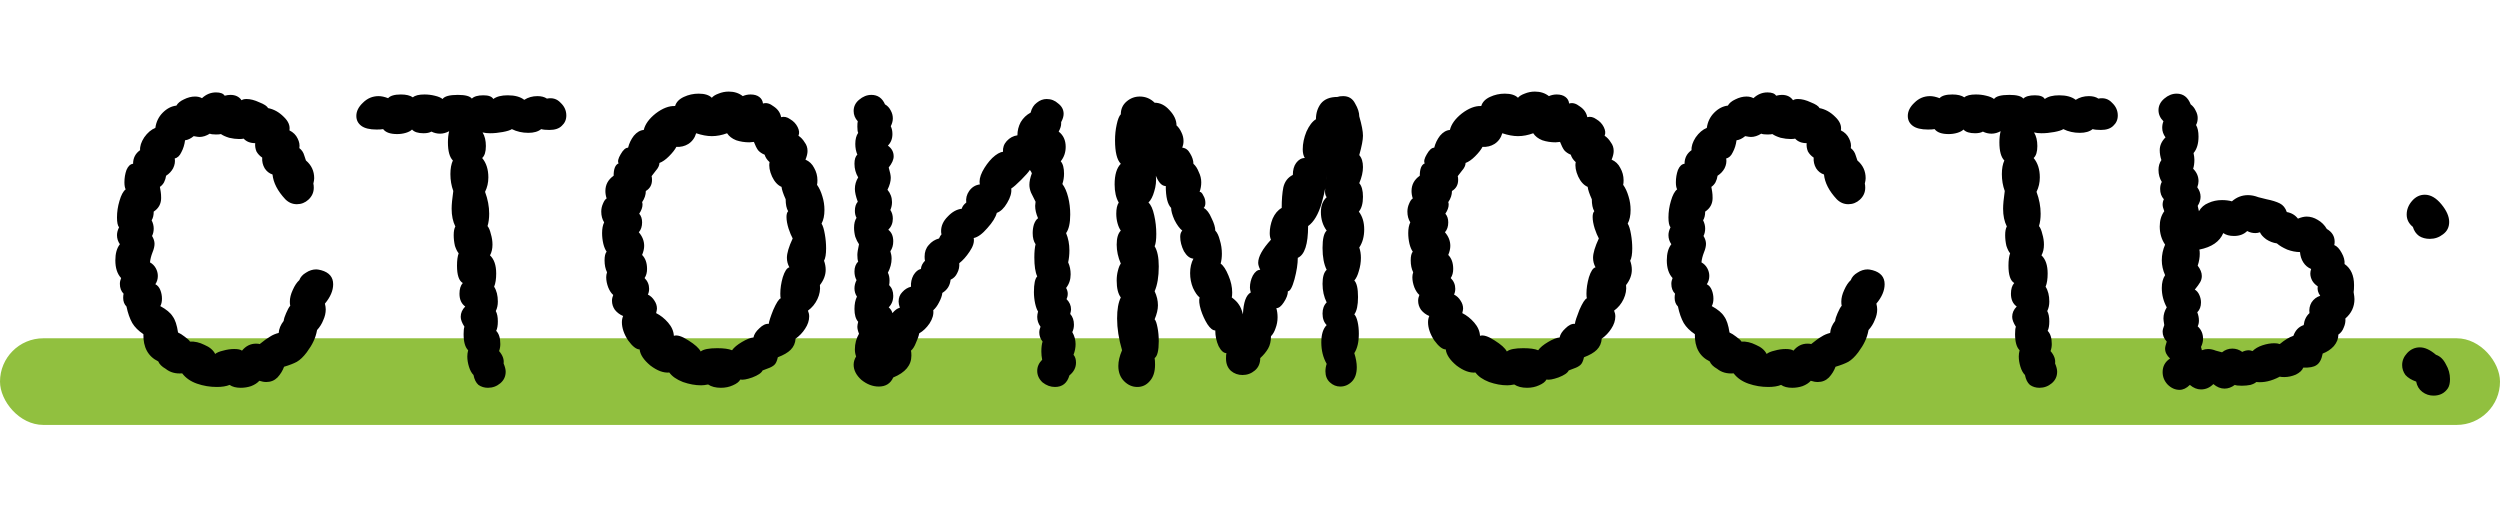 <?xml version="1.0" encoding="UTF-8"?> <svg xmlns="http://www.w3.org/2000/svg" width="606" height="125" viewBox="0 0 606 125" fill="none"> <rect y="82" width="606" height="21" rx="10.5" fill="#91C03F"></rect> <path d="M72.559 67.9C72.825 67.167 73.359 66.567 74.159 66.1C74.959 65.567 75.792 65.3 76.659 65.3C76.925 65.3 77.325 65.367 77.859 65.5C79.792 66.033 80.759 67.167 80.759 68.9C80.759 70.433 80.092 72 78.759 73.6C78.892 74.133 78.959 74.6 78.959 75C78.959 75.867 78.759 76.733 78.359 77.6C78.025 78.467 77.525 79.267 76.859 80C76.659 81.067 76.359 82 75.959 82.8C75.625 83.533 75.092 84.4 74.359 85.4C73.559 86.467 72.759 87.233 71.959 87.7C71.225 88.1 70.192 88.5 68.859 88.9C68.525 89.833 67.992 90.7 67.259 91.5C66.525 92.233 65.625 92.6 64.559 92.6C64.025 92.6 63.459 92.5 62.859 92.3C62.392 92.833 61.725 93.267 60.859 93.6C60.059 93.867 59.225 94 58.359 94C57.225 94 56.325 93.767 55.659 93.3C54.859 93.633 53.825 93.8 52.559 93.8C50.892 93.8 49.292 93.533 47.759 93C46.225 92.467 45.025 91.633 44.159 90.5C42.559 90.633 41.225 90.267 40.159 89.4C39.225 88.867 38.625 88.267 38.359 87.6C35.892 86.4 34.692 84.2 34.759 81C33.559 80.2 32.659 79.3 32.059 78.3C31.459 77.233 30.992 75.9 30.659 74.3C30.125 73.767 29.859 73.067 29.859 72.2C29.859 71.8 29.892 71.467 29.959 71.2C29.359 70.6 29.059 69.8 29.059 68.8C29.059 68.333 29.159 67.867 29.359 67.4C28.425 66.4 27.959 64.967 27.959 63.1C27.959 61.433 28.325 60.133 29.059 59.2C28.592 58.533 28.359 57.8 28.359 57C28.359 56.4 28.525 55.767 28.859 55.1C28.525 54.7 28.359 53.9 28.359 52.7C28.359 51.367 28.559 50.033 28.959 48.7C29.359 47.3 29.859 46.367 30.459 45.9C30.259 45.5 30.159 44.933 30.159 44.2C30.159 43.133 30.325 42.133 30.659 41.2C31.059 40.267 31.592 39.767 32.259 39.7C32.259 38.3 32.825 37.2 33.959 36.4C33.892 35.467 34.225 34.433 34.959 33.3C35.759 32.167 36.659 31.4 37.659 31C37.859 29.533 38.459 28.3 39.459 27.3C40.459 26.3 41.559 25.733 42.759 25.6C43.092 25 43.692 24.5 44.559 24.1C45.492 23.633 46.392 23.4 47.259 23.4C47.925 23.4 48.492 23.533 48.959 23.8C49.959 22.867 51.092 22.4 52.359 22.4C53.425 22.4 54.125 22.667 54.459 23.2C54.992 23.067 55.459 23 55.859 23C57.059 23 57.959 23.433 58.559 24.3C58.825 24.1 59.225 24 59.759 24C60.692 24 61.725 24.267 62.859 24.8C64.059 25.267 64.759 25.733 64.959 26.2C66.359 26.467 67.625 27.167 68.759 28.3C69.892 29.367 70.359 30.467 70.159 31.6C71.092 32.067 71.759 32.733 72.159 33.6C72.559 34.4 72.692 35.167 72.559 35.9C73.159 36.367 73.559 36.967 73.759 37.7C73.959 38.367 74.092 38.767 74.159 38.9C75.492 40.033 76.159 41.467 76.159 43.2C76.159 43.533 76.092 43.967 75.959 44.5C76.025 44.767 76.059 45.1 76.059 45.5C76.059 46.633 75.625 47.6 74.759 48.4C73.959 49.133 73.025 49.5 71.959 49.5C70.892 49.5 69.959 49.1 69.159 48.3C67.292 46.3 66.259 44.3 66.059 42.3C65.259 42.033 64.625 41.533 64.159 40.8C63.692 40 63.492 39.133 63.559 38.2C62.959 37.8 62.492 37.3 62.159 36.7C61.892 36.033 61.792 35.367 61.859 34.7C60.659 34.7 59.725 34.333 59.059 33.6C58.859 33.667 58.492 33.7 57.959 33.7C57.225 33.7 56.425 33.6 55.559 33.4C54.692 33.133 54.025 32.833 53.559 32.5C53.292 32.567 52.892 32.6 52.359 32.6C51.625 32.6 51.125 32.533 50.859 32.4C49.992 32.933 49.159 33.2 48.359 33.2C48.092 33.2 47.625 33.133 46.959 33C46.225 33.6 45.525 33.933 44.859 34C44.725 35.067 44.425 36.033 43.959 36.9C43.559 37.767 43.025 38.267 42.359 38.4C42.492 39.2 42.359 40 41.959 40.8C41.559 41.533 40.992 42.133 40.259 42.6C40.192 43.133 40.025 43.667 39.759 44.2C39.492 44.667 39.159 45.033 38.759 45.3C38.825 45.633 38.892 46.033 38.959 46.5C39.025 46.9 39.059 47.4 39.059 48C39.059 49.4 38.459 50.5 37.259 51.3C37.259 52.167 37.092 52.867 36.759 53.4C37.092 54.067 37.259 54.733 37.259 55.4C37.259 56.067 37.125 56.667 36.859 57.2C37.259 57.867 37.459 58.5 37.459 59.1C37.459 59.7 37.292 60.4 36.959 61.2C36.625 62.067 36.425 62.867 36.359 63.6C36.959 63.933 37.425 64.4 37.759 65C38.092 65.6 38.259 66.233 38.259 66.9C38.259 67.633 38.059 68.3 37.659 68.9C38.192 69.167 38.592 69.633 38.859 70.3C39.125 70.967 39.259 71.667 39.259 72.4C39.259 73.133 39.125 73.733 38.859 74.2C40.325 75 41.325 75.833 41.859 76.7C42.459 77.5 42.892 78.8 43.159 80.6C43.625 80.8 44.159 81.133 44.759 81.6C45.425 82.067 45.859 82.467 46.059 82.8C47.192 82.733 48.359 83 49.559 83.6C50.825 84.133 51.692 84.867 52.159 85.8C52.559 85.467 53.192 85.2 54.059 85C54.992 84.733 55.892 84.6 56.759 84.6C57.692 84.6 58.325 84.733 58.659 85C59.592 83.867 60.725 83.3 62.059 83.3C62.459 83.3 62.759 83.333 62.959 83.4C64.025 82.533 64.859 81.933 65.459 81.6C66.059 81.2 66.759 80.9 67.559 80.7C67.625 79.7 68.025 78.733 68.759 77.8C68.825 77.267 69.025 76.633 69.359 75.9C69.692 75.1 70.025 74.5 70.359 74.1C70.292 73.9 70.259 73.567 70.259 73.1C70.259 72.233 70.492 71.3 70.959 70.3C71.425 69.233 71.959 68.433 72.559 67.9ZM127.077 24.2C128.011 23.6 129.077 23.3 130.277 23.3C131.211 23.3 131.977 23.5 132.577 23.9C133.911 23.633 135.011 23.967 135.877 24.9C136.811 25.767 137.277 26.8 137.277 28C137.277 29 136.911 29.833 136.177 30.5C135.511 31.167 134.511 31.5 133.177 31.5C132.311 31.5 131.644 31.433 131.177 31.3C130.444 31.9 129.411 32.2 128.077 32.2C126.611 32.2 125.277 31.9 124.077 31.3C123.677 31.567 122.944 31.8 121.877 32C120.811 32.2 119.777 32.3 118.777 32.3C118.111 32.3 117.511 32.233 116.977 32.1C117.511 32.967 117.777 34.067 117.777 35.4C117.777 36.8 117.477 37.767 116.877 38.3C117.877 39.5 118.377 41.067 118.377 43C118.377 44.267 118.111 45.433 117.577 46.5C118.244 48.3 118.577 50.067 118.577 51.8C118.577 52.933 118.444 53.933 118.177 54.8C118.511 55.2 118.777 55.833 118.977 56.7C119.244 57.567 119.377 58.433 119.377 59.3C119.377 60.3 119.177 61.167 118.777 61.9C119.777 62.833 120.277 64.3 120.277 66.3C120.277 67.633 120.111 68.7 119.777 69.5C120.377 70.433 120.677 71.633 120.677 73.1C120.677 73.967 120.511 74.733 120.177 75.4C120.511 76 120.677 76.833 120.677 77.9C120.677 78.9 120.544 79.667 120.277 80.2C120.944 80.867 121.277 81.933 121.277 83.4C121.277 84 121.177 84.567 120.977 85.1C121.844 86.1 122.211 87.1 122.077 88.1C122.411 88.9 122.577 89.567 122.577 90.1C122.577 91.233 122.144 92.167 121.277 92.9C120.411 93.633 119.411 94 118.277 94C117.411 94 116.644 93.767 115.977 93.3C115.377 92.767 114.977 91.967 114.777 90.9C114.311 90.433 113.944 89.767 113.677 88.9C113.411 88.033 113.277 87.2 113.277 86.4C113.277 85.933 113.344 85.433 113.477 84.9C112.744 84.167 112.377 82.867 112.377 81C112.377 80.133 112.444 79.533 112.577 79.2C111.977 78.267 111.677 77.467 111.677 76.8C111.677 75.867 112.044 75.033 112.777 74.3C111.844 73.633 111.377 72.6 111.377 71.2C111.377 70.067 111.644 69.2 112.177 68.6C111.244 68.067 110.777 66.667 110.777 64.4C110.777 63.133 110.911 62.133 111.177 61.4C110.844 61 110.544 60.4 110.277 59.6C110.077 58.733 109.977 57.867 109.977 57C109.977 56.067 110.111 55.367 110.377 54.9C109.777 53.7 109.477 52.267 109.477 50.6C109.477 49.6 109.611 48.167 109.877 46.3C109.411 45.033 109.177 43.667 109.177 42.2C109.177 40.867 109.377 39.767 109.777 38.9C108.977 38.1 108.577 36.633 108.577 34.5C108.577 33.5 108.677 32.6 108.877 31.8C108.144 32.2 107.411 32.4 106.677 32.4C105.944 32.4 105.244 32.233 104.577 31.9C104.111 32.167 103.477 32.3 102.677 32.3C101.344 32.3 100.411 32 99.877 31.4C99.544 31.733 99.044 32 98.377 32.2C97.711 32.4 97.011 32.5 96.277 32.5C94.611 32.5 93.477 32.1 92.877 31.3C92.477 31.367 91.944 31.4 91.277 31.4C89.611 31.4 88.377 31.1 87.577 30.5C86.777 29.9 86.377 29.1 86.377 28.1C86.377 26.967 86.911 25.9 87.977 24.9C89.044 23.833 90.311 23.3 91.777 23.3C92.444 23.3 93.211 23.467 94.077 23.8C94.611 23.2 95.644 22.9 97.177 22.9C98.444 22.9 99.411 23.133 100.077 23.6C100.611 23.133 101.544 22.9 102.877 22.9C103.744 22.9 104.577 23 105.377 23.2C106.244 23.4 106.877 23.667 107.277 24C107.744 23.333 108.977 23 110.977 23C112.777 23 113.911 23.3 114.377 23.9C114.911 23.367 115.844 23.1 117.177 23.1C118.444 23.1 119.244 23.4 119.577 24C120.377 23.4 121.544 23.1 123.077 23.1C124.811 23.1 126.144 23.467 127.077 24.2ZM199.146 54.2C199.479 54.733 199.746 55.6 199.946 56.8C200.146 57.933 200.246 59.067 200.246 60.2C200.246 61.6 200.079 62.6 199.746 63.2C200.013 63.933 200.146 64.667 200.146 65.4C200.146 66.667 199.679 67.9 198.746 69.1C198.879 70.233 198.679 71.367 198.146 72.5C197.613 73.633 196.846 74.567 195.846 75.3C196.046 75.767 196.146 76.233 196.146 76.7C196.146 77.7 195.813 78.7 195.146 79.7C194.546 80.633 193.779 81.433 192.846 82.1C192.779 83.167 192.379 84.067 191.646 84.8C190.979 85.467 189.946 86.067 188.546 86.6C188.346 87.533 188.046 88.167 187.646 88.5C187.246 88.833 186.746 89.1 186.146 89.3C185.613 89.5 185.179 89.667 184.846 89.8C184.579 90.4 183.746 90.967 182.346 91.5C181.013 91.967 180.046 92.133 179.446 92C179.179 92.533 178.579 93 177.646 93.4C176.779 93.8 175.813 94 174.746 94C173.479 94 172.446 93.733 171.646 93.2C170.979 93.333 170.413 93.4 169.946 93.4C168.546 93.4 167.079 93.133 165.546 92.6C164.013 92 162.913 91.233 162.246 90.3C160.846 90.433 159.313 89.867 157.646 88.6C156.046 87.267 155.179 85.967 155.046 84.7C154.246 84.7 153.313 83.967 152.246 82.5C151.246 80.967 150.746 79.5 150.746 78.1C150.746 77.567 150.846 77.067 151.046 76.6C150.246 76.267 149.579 75.767 149.046 75.1C148.579 74.433 148.346 73.7 148.346 72.9C148.346 72.433 148.446 71.967 148.646 71.5C148.179 71.1 147.779 70.5 147.446 69.7C147.113 68.833 146.946 68 146.946 67.2C146.946 66.8 147.013 66.4 147.146 66C146.746 65.2 146.546 64.233 146.546 63.1C146.546 62.1 146.713 61.4 147.046 61C146.713 60.533 146.446 59.9 146.246 59.1C146.046 58.233 145.946 57.367 145.946 56.5C145.946 55.433 146.113 54.567 146.446 53.9C145.979 53.167 145.746 52.3 145.746 51.3C145.746 50.633 145.879 50 146.146 49.4C146.413 48.733 146.713 48.3 147.046 48.1C146.846 47.5 146.746 46.9 146.746 46.3C146.746 44.767 147.413 43.533 148.746 42.6C148.746 40.933 149.146 39.933 149.946 39.6C149.679 39.133 149.846 38.4 150.446 37.4C151.046 36.333 151.646 35.8 152.246 35.8C152.513 34.733 152.979 33.767 153.646 32.9C154.379 32.033 155.179 31.567 156.046 31.5C156.379 30.1 157.346 28.767 158.946 27.5C160.613 26.233 162.179 25.633 163.646 25.7C163.913 24.767 164.613 24.033 165.746 23.5C166.879 22.967 168.079 22.7 169.346 22.7C170.813 22.7 171.879 23.033 172.546 23.7C172.879 23.3 173.413 22.967 174.146 22.7C174.946 22.367 175.779 22.2 176.646 22.2C177.979 22.2 179.113 22.567 180.046 23.3C180.646 23.033 181.279 22.9 181.946 22.9C182.813 22.9 183.513 23.1 184.046 23.5C184.579 23.9 184.879 24.433 184.946 25.1C185.746 24.833 186.613 25.067 187.546 25.8C188.546 26.467 189.146 27.333 189.346 28.4C190.079 28.2 190.813 28.367 191.546 28.9C192.346 29.367 192.946 30 193.346 30.8C193.746 31.6 193.813 32.3 193.546 32.9C194.146 33.3 194.646 33.833 195.046 34.5C195.513 35.1 195.746 35.8 195.746 36.6C195.746 37.2 195.579 37.9 195.246 38.7C196.179 39.1 196.879 39.767 197.346 40.7C197.879 41.633 198.146 42.633 198.146 43.7C198.146 44.167 198.113 44.533 198.046 44.8C198.579 45.533 199.013 46.467 199.346 47.6C199.679 48.667 199.846 49.767 199.846 50.9C199.846 52.233 199.613 53.333 199.146 54.2ZM182.646 81.8C182.779 81.067 183.246 80.333 184.046 79.6C184.846 78.8 185.613 78.433 186.346 78.5C186.413 77.9 186.779 76.767 187.446 75.1C188.179 73.433 188.779 72.5 189.246 72.3C189.179 72.1 189.146 71.733 189.146 71.2C189.146 69.933 189.346 68.6 189.746 67.2C190.213 65.733 190.746 64.933 191.346 64.8C190.946 64.067 190.746 63.3 190.746 62.5C190.746 61.367 191.213 59.8 192.146 57.8C191.813 57.2 191.479 56.4 191.146 55.4C190.813 54.333 190.646 53.4 190.646 52.6C190.646 51.933 190.779 51.467 191.046 51.2C190.646 50.533 190.446 49.567 190.446 48.3C189.846 46.967 189.513 45.967 189.446 45.3C188.513 44.9 187.746 44.067 187.146 42.8C186.546 41.467 186.346 40.3 186.546 39.3C185.946 38.767 185.546 38.167 185.346 37.5C184.679 37.233 184.146 36.867 183.746 36.4C183.413 35.933 183.079 35.267 182.746 34.4L181.646 34.5C180.513 34.5 179.446 34.333 178.446 34C177.446 33.6 176.713 33.033 176.246 32.3C174.979 32.767 173.746 33 172.546 33C171.413 33 170.146 32.767 168.746 32.3C168.413 33.433 167.779 34.3 166.846 34.9C165.979 35.433 165.013 35.667 163.946 35.6C163.613 36.267 163.013 37.033 162.146 37.9C161.346 38.7 160.579 39.233 159.846 39.5C159.846 40.1 159.546 40.733 158.946 41.4C158.413 42.067 158.079 42.5 157.946 42.7C158.013 42.9 158.046 43.2 158.046 43.6C158.046 44.8 157.546 45.7 156.546 46.3C156.546 47.233 156.246 48.133 155.646 49C155.713 49.133 155.746 49.333 155.746 49.6C155.746 50.267 155.479 51 154.946 51.8C155.413 52.333 155.646 53.033 155.646 53.9C155.646 54.9 155.379 55.7 154.846 56.3C155.713 57.3 156.146 58.4 156.146 59.6C156.146 60.267 155.979 61 155.646 61.8C156.446 62.6 156.846 63.733 156.846 65.2C156.846 66.067 156.646 66.8 156.246 67.4C156.979 68.133 157.346 69 157.346 70C157.346 70.533 157.246 71 157.046 71.4C157.713 71.733 158.246 72.233 158.646 72.9C159.046 73.5 159.246 74.133 159.246 74.8C159.246 75 159.179 75.367 159.046 75.9C160.113 76.433 161.079 77.2 161.946 78.2C162.813 79.2 163.279 80.267 163.346 81.4C164.146 81.133 165.313 81.5 166.846 82.5C168.446 83.5 169.446 84.4 169.846 85.2C170.513 84.667 171.846 84.4 173.846 84.4C175.446 84.4 176.646 84.567 177.446 84.9C177.913 84.233 178.713 83.567 179.846 82.9C180.979 82.233 181.913 81.867 182.646 81.8ZM259.923 80.5C260.456 81.433 260.723 82.4 260.723 83.4C260.723 84.267 260.556 85.133 260.223 86C260.623 86.467 260.823 87.1 260.823 87.9C260.823 89.1 260.289 90.133 259.223 91C258.689 92.867 257.523 93.8 255.723 93.8C254.656 93.8 253.656 93.433 252.723 92.7C251.856 91.9 251.423 90.967 251.423 89.9C251.423 88.9 251.823 88 252.623 87.2C252.489 86.533 252.423 85.867 252.423 85.2C252.423 84.2 252.523 83.4 252.723 82.8C252.189 82.133 251.923 81.4 251.923 80.6C251.923 80.133 252.023 79.667 252.223 79.2C251.689 78.467 251.423 77.667 251.423 76.8C251.423 76.467 251.489 76.033 251.623 75.5C251.356 75.1 251.123 74.467 250.923 73.6C250.723 72.667 250.623 71.733 250.623 70.8C250.623 68.8 250.889 67.533 251.423 67C250.956 66 250.723 64.467 250.723 62.4C250.723 61.067 250.823 60 251.023 59.2C250.556 58.533 250.323 57.633 250.323 56.5C250.323 55.767 250.423 55.067 250.623 54.4C250.889 53.667 251.223 53.167 251.623 52.9C251.156 51.833 250.923 50.833 250.923 49.9L251.023 48.9C250.623 48.1 250.256 47.367 249.923 46.7C249.656 46.033 249.523 45.4 249.523 44.8C249.523 44 249.723 43.067 250.123 42C250.056 41.867 249.989 41.733 249.923 41.6C249.856 41.467 249.756 41.333 249.623 41.2C249.356 41.667 248.656 42.467 247.523 43.6C246.456 44.667 245.656 45.367 245.123 45.7C245.256 46.7 244.923 47.867 244.123 49.2C243.389 50.467 242.556 51.267 241.623 51.6C241.356 52.667 240.589 53.9 239.323 55.3C238.123 56.7 237.023 57.5 236.023 57.7C236.223 58.633 235.889 59.733 235.023 61C234.223 62.2 233.389 63.133 232.523 63.8C232.589 64.667 232.423 65.467 232.023 66.2C231.689 66.933 231.156 67.467 230.423 67.8C230.289 69.2 229.623 70.267 228.423 71C228.356 71.667 228.089 72.433 227.623 73.3C227.223 74.1 226.756 74.733 226.223 75.2C226.356 76.2 226.056 77.267 225.323 78.4C224.589 79.467 223.756 80.267 222.823 80.8C222.689 81.467 222.423 82.233 222.023 83.1C221.689 83.967 221.289 84.6 220.823 85C220.889 85.267 220.923 85.667 220.923 86.2C220.923 88.533 219.456 90.3 216.523 91.5C215.856 92.967 214.689 93.7 213.023 93.7C211.556 93.7 210.156 93.167 208.823 92.1C207.556 90.967 206.923 89.733 206.923 88.4C206.923 87.733 207.123 87.067 207.523 86.4C207.323 85.867 207.223 85.3 207.223 84.7C207.223 83.3 207.556 82.033 208.223 80.9C207.956 80.233 207.823 79.667 207.823 79.2C207.823 78.933 207.889 78.533 208.023 78C207.423 77.333 207.123 76.3 207.123 74.9C207.123 73.7 207.323 72.7 207.723 71.9C207.323 71.3 207.123 70.633 207.123 69.9C207.123 69.233 207.289 68.567 207.623 67.9C207.289 67.3 207.123 66.6 207.123 65.8C207.123 64.8 207.423 64 208.023 63.4C207.889 63.067 207.823 62.533 207.823 61.8C207.823 61.267 207.956 60.4 208.223 59.2C207.889 58.733 207.589 58.133 207.323 57.4C207.123 56.667 207.023 55.933 207.023 55.2C207.023 54.2 207.223 53.4 207.623 52.8C207.356 52.333 207.223 51.767 207.223 51.1C207.223 50.167 207.456 49.433 207.923 48.9C207.456 47.633 207.223 46.6 207.223 45.8C207.223 44.8 207.489 43.867 208.023 43C207.423 42 207.123 40.9 207.123 39.7C207.123 38.633 207.356 37.9 207.823 37.5C207.489 36.7 207.323 35.833 207.323 34.9C207.323 33.767 207.556 32.867 208.023 32.2C207.889 31.933 207.823 31.433 207.823 30.7C207.823 30.1 207.856 29.667 207.923 29.4C207.256 28.667 206.923 27.833 206.923 26.9C206.923 25.833 207.356 24.933 208.223 24.2C209.156 23.4 210.156 23 211.223 23C212.756 23 213.856 23.767 214.523 25.3C215.123 25.633 215.589 26.133 215.923 26.8C216.256 27.4 216.423 28.033 216.423 28.7C216.423 29.3 216.256 29.933 215.923 30.6C216.189 31.133 216.323 31.767 216.323 32.5C216.323 33.633 215.956 34.567 215.223 35.3C216.156 35.967 216.623 36.833 216.623 37.9C216.623 38.7 216.223 39.6 215.423 40.6C215.756 41.733 215.923 42.567 215.923 43.1C215.923 43.967 215.656 44.933 215.123 46C215.856 46.867 216.223 47.867 216.223 49C216.223 49.667 216.089 50.3 215.823 50.9C216.223 51.5 216.423 52.2 216.423 53C216.423 54.067 216.056 54.967 215.323 55.7C216.123 56.3 216.523 57.233 216.523 58.5C216.523 59.433 216.289 60.233 215.823 60.9C216.023 61.5 216.123 62.1 216.123 62.7C216.123 63.833 215.823 64.967 215.223 66.1C215.489 66.633 215.623 67.267 215.623 68C215.623 68.467 215.589 68.833 215.523 69.1C216.189 69.767 216.523 70.633 216.523 71.7C216.523 72.833 216.156 73.767 215.423 74.5C215.889 74.9 216.189 75.367 216.323 75.9C216.923 75.167 217.523 74.733 218.123 74.6C217.923 74 217.823 73.5 217.823 73.1C217.823 72.167 218.123 71.4 218.723 70.8C219.323 70.133 220.023 69.7 220.823 69.5C220.756 68.5 220.956 67.567 221.423 66.7C221.956 65.833 222.556 65.333 223.223 65.2C223.289 64.467 223.623 63.8 224.223 63.2C224.156 63 224.123 62.667 224.123 62.2C224.123 61.067 224.456 60.133 225.123 59.4C225.789 58.6 226.623 58.067 227.623 57.8C227.823 57.333 228.023 57 228.223 56.8C228.156 56.6 228.123 56.333 228.123 56C228.123 54.733 228.656 53.567 229.723 52.5C230.789 51.367 231.923 50.733 233.123 50.6C233.256 50.067 233.623 49.567 234.223 49.1C234.089 48.1 234.323 47.167 234.923 46.3C235.589 45.367 236.456 44.833 237.523 44.7C237.323 43.833 237.523 42.8 238.123 41.6C238.789 40.333 239.589 39.233 240.523 38.3C241.523 37.367 242.389 36.867 243.123 36.8C243.056 35.8 243.356 34.933 244.023 34.2C244.756 33.4 245.623 32.933 246.623 32.8C246.623 31.667 246.889 30.6 247.423 29.6C248.023 28.6 248.823 27.833 249.823 27.3C250.089 26.233 250.589 25.433 251.323 24.9C252.056 24.3 252.856 24 253.723 24C254.789 24 255.723 24.367 256.523 25.1C257.389 25.767 257.823 26.6 257.823 27.6C257.823 28.2 257.623 28.867 257.223 29.6V30C257.223 30.533 257.023 31.167 256.623 31.9C257.756 32.767 258.323 34 258.323 35.6C258.323 36.933 257.923 38.1 257.123 39.1C257.656 39.7 257.923 40.7 257.923 42.1C257.923 42.967 257.789 43.8 257.523 44.6C258.123 45.4 258.589 46.467 258.923 47.8C259.256 49.133 259.423 50.533 259.423 52C259.423 54.067 259.089 55.567 258.423 56.5C258.956 57.767 259.223 59.167 259.223 60.7C259.223 61.7 259.123 62.667 258.923 63.6C259.323 64.467 259.523 65.433 259.523 66.5C259.523 67.767 259.156 68.867 258.423 69.8C258.689 70.267 258.823 70.733 258.823 71.2C258.823 71.667 258.723 72.1 258.523 72.5C259.256 73.233 259.623 74.067 259.623 75C259.623 75.2 259.556 75.567 259.423 76.1C260.023 76.767 260.323 77.633 260.323 78.7C260.323 79.367 260.189 79.967 259.923 80.5ZM329.484 60C329.75 60.733 329.884 61.567 329.884 62.5C329.884 63.567 329.717 64.633 329.384 65.7C329.117 66.7 328.75 67.467 328.284 68C328.884 68.6 329.184 69.933 329.184 72C329.184 74 328.884 75.4 328.284 76.2C328.617 76.533 328.884 77.133 329.084 78C329.284 78.867 329.384 79.833 329.384 80.9C329.384 82.9 329.017 84.467 328.284 85.6C328.684 86.867 328.884 88 328.884 89C328.884 90.533 328.484 91.7 327.684 92.5C326.884 93.3 325.95 93.7 324.884 93.7C323.95 93.7 323.117 93.367 322.384 92.7C321.65 92.033 321.284 91.133 321.284 90C321.284 89.4 321.384 88.8 321.584 88.2C320.717 86.667 320.284 84.933 320.284 83C320.284 81.067 320.717 79.667 321.584 78.8C320.917 78.133 320.584 77.2 320.584 76C320.584 74.867 320.917 73.967 321.584 73.3C320.917 71.967 320.584 70.467 320.584 68.8C320.584 67.133 320.917 66 321.584 65.4C320.917 64.067 320.584 62.3 320.584 60.1C320.584 57.9 320.917 56.5 321.584 55.9C320.65 54.633 320.184 53.133 320.184 51.4C320.184 49.867 320.65 48.667 321.584 47.8C321.317 47.467 321.184 47 321.184 46.4C321.184 45.933 321.25 45.333 321.384 44.6C321.517 43.8 321.584 43.067 321.584 42.4C321.584 44.133 321.184 46.4 320.384 49.2C319.584 51.933 318.484 53.8 317.084 54.8C317.084 59.2 316.25 61.767 314.584 62.5C314.584 63.967 314.317 65.7 313.784 67.7C313.25 69.633 312.717 70.6 312.184 70.6C312.184 71.4 311.85 72.3 311.184 73.3C310.584 74.233 309.984 74.7 309.384 74.7C309.584 75.367 309.684 76.1 309.684 76.9C309.684 77.833 309.517 78.733 309.184 79.6C308.917 80.4 308.55 81.033 308.084 81.5C308.084 82.7 307.85 83.7 307.384 84.5C306.917 85.3 306.284 86.067 305.484 86.8C305.484 88.067 305.05 89.067 304.184 89.8C303.317 90.533 302.317 90.9 301.184 90.9C300.117 90.9 299.184 90.567 298.384 89.9C297.584 89.167 297.184 88.167 297.184 86.9C297.184 86.3 297.217 85.867 297.284 85.6C296.617 85.6 295.984 85.033 295.384 83.9C294.85 82.7 294.584 81.433 294.584 80.1C293.984 80.1 293.35 79.6 292.684 78.6C292.017 77.533 291.484 76.367 291.084 75.1C290.684 73.767 290.584 72.767 290.784 72.1C290.25 71.7 289.717 70.933 289.184 69.8C288.717 68.667 288.484 67.467 288.484 66.2C288.484 64.867 288.75 63.7 289.284 62.7C288.417 62.633 287.65 62.033 286.984 60.9C286.384 59.7 286.084 58.533 286.084 57.4C286.084 56.733 286.25 56.233 286.584 55.9C285.917 55.367 285.284 54.5 284.684 53.3C284.15 52.1 283.884 51.133 283.884 50.4C283.017 49.533 282.584 47.767 282.584 45.1C281.65 45.1 280.85 44.267 280.184 42.6C280.317 43.867 280.184 45.133 279.784 46.4C279.45 47.6 278.984 48.5 278.384 49.1C278.984 49.633 279.45 50.667 279.784 52.2C280.117 53.667 280.284 55.167 280.284 56.7C280.284 58.1 280.15 59.1 279.884 59.7C280.55 60.767 280.884 62.4 280.884 64.6C280.884 67.067 280.55 69.067 279.884 70.6C280.417 71.733 280.684 72.867 280.684 74C280.684 75 280.417 76.133 279.884 77.4C280.15 77.667 280.384 78.333 280.584 79.4C280.784 80.4 280.884 81.5 280.884 82.7C280.884 84.967 280.55 86.333 279.884 86.8C279.95 87.2 279.984 87.733 279.984 88.4C279.984 90.133 279.55 91.467 278.684 92.4C277.884 93.333 276.884 93.8 275.684 93.8C274.484 93.8 273.417 93.333 272.484 92.4C271.55 91.467 271.084 90.233 271.084 88.7C271.084 87.567 271.384 86.3 271.984 84.9C271.184 82.167 270.784 79.6 270.784 77.2C270.784 75 271.084 73.3 271.684 72.1C271.017 71.233 270.684 69.867 270.684 68C270.684 67.133 270.784 66.333 270.984 65.6C271.184 64.8 271.417 64.233 271.684 63.9C271.017 62.367 270.684 60.833 270.684 59.3C270.684 57.7 271.017 56.567 271.684 55.9C271.35 55.433 271.084 54.833 270.884 54.1C270.684 53.367 270.584 52.6 270.584 51.8C270.584 50.6 270.784 49.7 271.184 49.1C270.517 47.967 270.184 46.5 270.184 44.7C270.184 42.367 270.684 40.7 271.684 39.7C270.75 38.767 270.284 36.867 270.284 34C270.284 32.667 270.417 31.4 270.684 30.2C270.95 28.933 271.284 28.1 271.684 27.7C271.684 26.433 272.15 25.4 273.084 24.6C274.017 23.8 275.084 23.4 276.284 23.4C277.684 23.4 278.884 23.9 279.884 24.9C281.217 24.9 282.417 25.5 283.484 26.7C284.617 27.9 285.184 29.133 285.184 30.4C285.65 30.8 286.05 31.367 286.384 32.1C286.717 32.767 286.884 33.467 286.884 34.2C286.884 34.733 286.784 35.267 286.584 35.8C287.384 35.867 288.017 36.333 288.484 37.2C289.017 38.067 289.284 38.9 289.284 39.7C289.817 40.167 290.25 40.833 290.584 41.7C290.984 42.5 291.184 43.333 291.184 44.2C291.184 45 291.05 45.767 290.784 46.5C291.117 46.5 291.417 46.8 291.684 47.4C292.017 47.933 292.184 48.533 292.184 49.2C292.184 49.733 292.05 50.133 291.784 50.4C292.517 50.8 293.15 51.633 293.684 52.9C294.284 54.1 294.584 55.1 294.584 55.9C295.05 56.367 295.417 57.133 295.684 58.2C296.017 59.267 296.184 60.367 296.184 61.5C296.184 62.367 296.084 63.167 295.884 63.9C296.55 64.367 297.184 65.333 297.784 66.8C298.384 68.2 298.684 69.567 298.684 70.9C298.684 71.433 298.65 71.833 298.584 72.1C299.384 72.7 299.95 73.267 300.284 73.8C300.684 74.333 301.017 75.133 301.284 76.2C301.417 73.267 302.05 71.5 303.184 70.9C303.05 70.367 302.984 69.967 302.984 69.7C302.984 68.7 303.217 67.733 303.684 66.8C304.217 65.867 304.817 65.4 305.484 65.4C305.15 64.733 304.984 64.167 304.984 63.7C304.984 62.233 306.017 60.367 308.084 58.1C307.884 57.7 307.784 57.167 307.784 56.5C307.784 55.367 308.017 54.2 308.484 53C309.017 51.8 309.75 50.933 310.684 50.4C310.684 48.4 310.817 46.733 311.084 45.4C311.417 44 312.184 43 313.384 42.4C313.384 41.2 313.65 40.233 314.184 39.5C314.784 38.7 315.484 38.3 316.284 38.3C315.95 37.767 315.784 37.067 315.784 36.2C315.784 34.8 316.084 33.367 316.684 31.9C317.35 30.433 318.117 29.433 318.984 28.9C318.984 27.433 319.384 26.167 320.184 25.1C321.05 24.033 322.384 23.5 324.184 23.5C324.517 23.367 324.984 23.3 325.584 23.3C326.917 23.3 327.884 23.9 328.484 25.1C329.15 26.233 329.484 27.267 329.484 28.2C330.084 30.267 330.384 31.833 330.384 32.9C330.384 33.9 330.084 35.467 329.484 37.6C330.084 38.267 330.384 39.233 330.384 40.5C330.384 41.7 330.084 43 329.484 44.4C330.084 45.067 330.384 46.167 330.384 47.7C330.384 49.3 330.05 50.5 329.384 51.3C330.25 52.433 330.684 53.867 330.684 55.6C330.684 57.333 330.284 58.8 329.484 60ZM394.556 54.2C394.89 54.733 395.156 55.6 395.356 56.8C395.556 57.933 395.656 59.067 395.656 60.2C395.656 61.6 395.49 62.6 395.156 63.2C395.423 63.933 395.556 64.667 395.556 65.4C395.556 66.667 395.09 67.9 394.156 69.1C394.29 70.233 394.09 71.367 393.556 72.5C393.023 73.633 392.256 74.567 391.256 75.3C391.456 75.767 391.556 76.233 391.556 76.7C391.556 77.7 391.223 78.7 390.556 79.7C389.956 80.633 389.19 81.433 388.256 82.1C388.19 83.167 387.79 84.067 387.056 84.8C386.39 85.467 385.356 86.067 383.956 86.6C383.756 87.533 383.456 88.167 383.056 88.5C382.656 88.833 382.156 89.1 381.556 89.3C381.023 89.5 380.59 89.667 380.256 89.8C379.99 90.4 379.156 90.967 377.756 91.5C376.423 91.967 375.456 92.133 374.856 92C374.59 92.533 373.99 93 373.056 93.4C372.19 93.8 371.223 94 370.156 94C368.89 94 367.856 93.733 367.056 93.2C366.39 93.333 365.823 93.4 365.356 93.4C363.956 93.4 362.49 93.133 360.956 92.6C359.423 92 358.323 91.233 357.656 90.3C356.256 90.433 354.723 89.867 353.056 88.6C351.456 87.267 350.59 85.967 350.456 84.7C349.656 84.7 348.723 83.967 347.656 82.5C346.656 80.967 346.156 79.5 346.156 78.1C346.156 77.567 346.256 77.067 346.456 76.6C345.656 76.267 344.99 75.767 344.456 75.1C343.99 74.433 343.756 73.7 343.756 72.9C343.756 72.433 343.856 71.967 344.056 71.5C343.59 71.1 343.19 70.5 342.856 69.7C342.523 68.833 342.356 68 342.356 67.2C342.356 66.8 342.423 66.4 342.556 66C342.156 65.2 341.956 64.233 341.956 63.1C341.956 62.1 342.123 61.4 342.456 61C342.123 60.533 341.856 59.9 341.656 59.1C341.456 58.233 341.356 57.367 341.356 56.5C341.356 55.433 341.523 54.567 341.856 53.9C341.39 53.167 341.156 52.3 341.156 51.3C341.156 50.633 341.29 50 341.556 49.4C341.823 48.733 342.123 48.3 342.456 48.1C342.256 47.5 342.156 46.9 342.156 46.3C342.156 44.767 342.823 43.533 344.156 42.6C344.156 40.933 344.556 39.933 345.356 39.6C345.09 39.133 345.256 38.4 345.856 37.4C346.456 36.333 347.056 35.8 347.656 35.8C347.923 34.733 348.39 33.767 349.056 32.9C349.79 32.033 350.59 31.567 351.456 31.5C351.79 30.1 352.756 28.767 354.356 27.5C356.023 26.233 357.59 25.633 359.056 25.7C359.323 24.767 360.023 24.033 361.156 23.5C362.29 22.967 363.49 22.7 364.756 22.7C366.223 22.7 367.29 23.033 367.956 23.7C368.29 23.3 368.823 22.967 369.556 22.7C370.356 22.367 371.19 22.2 372.056 22.2C373.39 22.2 374.523 22.567 375.456 23.3C376.056 23.033 376.69 22.9 377.356 22.9C378.223 22.9 378.923 23.1 379.456 23.5C379.99 23.9 380.29 24.433 380.356 25.1C381.156 24.833 382.023 25.067 382.956 25.8C383.956 26.467 384.556 27.333 384.756 28.4C385.49 28.2 386.223 28.367 386.956 28.9C387.756 29.367 388.356 30 388.756 30.8C389.156 31.6 389.223 32.3 388.956 32.9C389.556 33.3 390.056 33.833 390.456 34.5C390.923 35.1 391.156 35.8 391.156 36.6C391.156 37.2 390.99 37.9 390.656 38.7C391.59 39.1 392.29 39.767 392.756 40.7C393.29 41.633 393.556 42.633 393.556 43.7C393.556 44.167 393.523 44.533 393.456 44.8C393.99 45.533 394.423 46.467 394.756 47.6C395.09 48.667 395.256 49.767 395.256 50.9C395.256 52.233 395.023 53.333 394.556 54.2ZM378.056 81.8C378.19 81.067 378.656 80.333 379.456 79.6C380.256 78.8 381.023 78.433 381.756 78.5C381.823 77.9 382.19 76.767 382.856 75.1C383.59 73.433 384.19 72.5 384.656 72.3C384.59 72.1 384.556 71.733 384.556 71.2C384.556 69.933 384.756 68.6 385.156 67.2C385.623 65.733 386.156 64.933 386.756 64.8C386.356 64.067 386.156 63.3 386.156 62.5C386.156 61.367 386.623 59.8 387.556 57.8C387.223 57.2 386.89 56.4 386.556 55.4C386.223 54.333 386.056 53.4 386.056 52.6C386.056 51.933 386.19 51.467 386.456 51.2C386.056 50.533 385.856 49.567 385.856 48.3C385.256 46.967 384.923 45.967 384.856 45.3C383.923 44.9 383.156 44.067 382.556 42.8C381.956 41.467 381.756 40.3 381.956 39.3C381.356 38.767 380.956 38.167 380.756 37.5C380.09 37.233 379.556 36.867 379.156 36.4C378.823 35.933 378.49 35.267 378.156 34.4L377.056 34.5C375.923 34.5 374.856 34.333 373.856 34C372.856 33.6 372.123 33.033 371.656 32.3C370.39 32.767 369.156 33 367.956 33C366.823 33 365.556 32.767 364.156 32.3C363.823 33.433 363.19 34.3 362.256 34.9C361.39 35.433 360.423 35.667 359.356 35.6C359.023 36.267 358.423 37.033 357.556 37.9C356.756 38.7 355.99 39.233 355.256 39.5C355.256 40.1 354.956 40.733 354.356 41.4C353.823 42.067 353.49 42.5 353.356 42.7C353.423 42.9 353.456 43.2 353.456 43.6C353.456 44.8 352.956 45.7 351.956 46.3C351.956 47.233 351.656 48.133 351.056 49C351.123 49.133 351.156 49.333 351.156 49.6C351.156 50.267 350.89 51 350.356 51.8C350.823 52.333 351.056 53.033 351.056 53.9C351.056 54.9 350.79 55.7 350.256 56.3C351.123 57.3 351.556 58.4 351.556 59.6C351.556 60.267 351.39 61 351.056 61.8C351.856 62.6 352.256 63.733 352.256 65.2C352.256 66.067 352.056 66.8 351.656 67.4C352.39 68.133 352.756 69 352.756 70C352.756 70.533 352.656 71 352.456 71.4C353.123 71.733 353.656 72.233 354.056 72.9C354.456 73.5 354.656 74.133 354.656 74.8C354.656 75 354.59 75.367 354.456 75.9C355.523 76.433 356.49 77.2 357.356 78.2C358.223 79.2 358.69 80.267 358.756 81.4C359.556 81.133 360.723 81.5 362.256 82.5C363.856 83.5 364.856 84.4 365.256 85.2C365.923 84.667 367.256 84.4 369.256 84.4C370.856 84.4 372.056 84.567 372.856 84.9C373.323 84.233 374.123 83.567 375.256 82.9C376.39 82.233 377.323 81.867 378.056 81.8ZM448.633 67.9C448.899 67.167 449.433 66.567 450.233 66.1C451.033 65.567 451.866 65.3 452.733 65.3C452.999 65.3 453.399 65.367 453.933 65.5C455.866 66.033 456.833 67.167 456.833 68.9C456.833 70.433 456.166 72 454.833 73.6C454.966 74.133 455.033 74.6 455.033 75C455.033 75.867 454.833 76.733 454.433 77.6C454.099 78.467 453.599 79.267 452.933 80C452.733 81.067 452.433 82 452.033 82.8C451.699 83.533 451.166 84.4 450.433 85.4C449.633 86.467 448.833 87.233 448.033 87.7C447.299 88.1 446.266 88.5 444.933 88.9C444.599 89.833 444.066 90.7 443.333 91.5C442.599 92.233 441.699 92.6 440.633 92.6C440.099 92.6 439.533 92.5 438.933 92.3C438.466 92.833 437.799 93.267 436.933 93.6C436.133 93.867 435.299 94 434.433 94C433.299 94 432.399 93.767 431.733 93.3C430.933 93.633 429.899 93.8 428.633 93.8C426.966 93.8 425.366 93.533 423.833 93C422.299 92.467 421.099 91.633 420.233 90.5C418.633 90.633 417.299 90.267 416.233 89.4C415.299 88.867 414.699 88.267 414.433 87.6C411.966 86.4 410.766 84.2 410.833 81C409.633 80.2 408.733 79.3 408.133 78.3C407.533 77.233 407.066 75.9 406.733 74.3C406.199 73.767 405.933 73.067 405.933 72.2C405.933 71.8 405.966 71.467 406.033 71.2C405.433 70.6 405.133 69.8 405.133 68.8C405.133 68.333 405.233 67.867 405.433 67.4C404.499 66.4 404.033 64.967 404.033 63.1C404.033 61.433 404.399 60.133 405.133 59.2C404.666 58.533 404.433 57.8 404.433 57C404.433 56.4 404.599 55.767 404.933 55.1C404.599 54.7 404.433 53.9 404.433 52.7C404.433 51.367 404.633 50.033 405.033 48.7C405.433 47.3 405.933 46.367 406.533 45.9C406.333 45.5 406.233 44.933 406.233 44.2C406.233 43.133 406.399 42.133 406.733 41.2C407.133 40.267 407.666 39.767 408.333 39.7C408.333 38.3 408.899 37.2 410.033 36.4C409.966 35.467 410.299 34.433 411.033 33.3C411.833 32.167 412.733 31.4 413.733 31C413.933 29.533 414.533 28.3 415.533 27.3C416.533 26.3 417.633 25.733 418.833 25.6C419.166 25 419.766 24.5 420.633 24.1C421.566 23.633 422.466 23.4 423.333 23.4C423.999 23.4 424.566 23.533 425.033 23.8C426.033 22.867 427.166 22.4 428.433 22.4C429.499 22.4 430.199 22.667 430.533 23.2C431.066 23.067 431.533 23 431.933 23C433.133 23 434.033 23.433 434.633 24.3C434.899 24.1 435.299 24 435.833 24C436.766 24 437.799 24.267 438.933 24.8C440.133 25.267 440.833 25.733 441.033 26.2C442.433 26.467 443.699 27.167 444.833 28.3C445.966 29.367 446.433 30.467 446.233 31.6C447.166 32.067 447.833 32.733 448.233 33.6C448.633 34.4 448.766 35.167 448.633 35.9C449.233 36.367 449.633 36.967 449.833 37.7C450.033 38.367 450.166 38.767 450.233 38.9C451.566 40.033 452.233 41.467 452.233 43.2C452.233 43.533 452.166 43.967 452.033 44.5C452.099 44.767 452.133 45.1 452.133 45.5C452.133 46.633 451.699 47.6 450.833 48.4C450.033 49.133 449.099 49.5 448.033 49.5C446.966 49.5 446.033 49.1 445.233 48.3C443.366 46.3 442.333 44.3 442.133 42.3C441.333 42.033 440.699 41.533 440.233 40.8C439.766 40 439.566 39.133 439.633 38.2C439.033 37.8 438.566 37.3 438.233 36.7C437.966 36.033 437.866 35.367 437.933 34.7C436.733 34.7 435.799 34.333 435.133 33.6C434.933 33.667 434.566 33.7 434.033 33.7C433.299 33.7 432.499 33.6 431.633 33.4C430.766 33.133 430.099 32.833 429.633 32.5C429.366 32.567 428.966 32.6 428.433 32.6C427.699 32.6 427.199 32.533 426.933 32.4C426.066 32.933 425.233 33.2 424.433 33.2C424.166 33.2 423.699 33.133 423.033 33C422.299 33.6 421.599 33.933 420.933 34C420.799 35.067 420.499 36.033 420.033 36.9C419.633 37.767 419.099 38.267 418.433 38.4C418.566 39.2 418.433 40 418.033 40.8C417.633 41.533 417.066 42.133 416.333 42.6C416.266 43.133 416.099 43.667 415.833 44.2C415.566 44.667 415.233 45.033 414.833 45.3C414.899 45.633 414.966 46.033 415.033 46.5C415.099 46.9 415.133 47.4 415.133 48C415.133 49.4 414.533 50.5 413.333 51.3C413.333 52.167 413.166 52.867 412.833 53.4C413.166 54.067 413.333 54.733 413.333 55.4C413.333 56.067 413.199 56.667 412.933 57.2C413.333 57.867 413.533 58.5 413.533 59.1C413.533 59.7 413.366 60.4 413.033 61.2C412.699 62.067 412.499 62.867 412.433 63.6C413.033 63.933 413.499 64.4 413.833 65C414.166 65.6 414.333 66.233 414.333 66.9C414.333 67.633 414.133 68.3 413.733 68.9C414.266 69.167 414.666 69.633 414.933 70.3C415.199 70.967 415.333 71.667 415.333 72.4C415.333 73.133 415.199 73.733 414.933 74.2C416.399 75 417.399 75.833 417.933 76.7C418.533 77.5 418.966 78.8 419.233 80.6C419.699 80.8 420.233 81.133 420.833 81.6C421.499 82.067 421.933 82.467 422.133 82.8C423.266 82.733 424.433 83 425.633 83.6C426.899 84.133 427.766 84.867 428.233 85.8C428.633 85.467 429.266 85.2 430.133 85C431.066 84.733 431.966 84.6 432.833 84.6C433.766 84.6 434.399 84.733 434.733 85C435.666 83.867 436.799 83.3 438.133 83.3C438.533 83.3 438.833 83.333 439.033 83.4C440.099 82.533 440.933 81.933 441.533 81.6C442.133 81.2 442.833 80.9 443.633 80.7C443.699 79.7 444.099 78.733 444.833 77.8C444.899 77.267 445.099 76.633 445.433 75.9C445.766 75.1 446.099 74.5 446.433 74.1C446.366 73.9 446.333 73.567 446.333 73.1C446.333 72.233 446.566 71.3 447.033 70.3C447.499 69.233 448.033 68.433 448.633 67.9ZM503.152 24.2C504.085 23.6 505.152 23.3 506.352 23.3C507.285 23.3 508.052 23.5 508.652 23.9C509.985 23.633 511.085 23.967 511.952 24.9C512.885 25.767 513.352 26.8 513.352 28C513.352 29 512.985 29.833 512.252 30.5C511.585 31.167 510.585 31.5 509.252 31.5C508.385 31.5 507.718 31.433 507.252 31.3C506.518 31.9 505.485 32.2 504.152 32.2C502.685 32.2 501.352 31.9 500.152 31.3C499.752 31.567 499.018 31.8 497.952 32C496.885 32.2 495.852 32.3 494.852 32.3C494.185 32.3 493.585 32.233 493.052 32.1C493.585 32.967 493.852 34.067 493.852 35.4C493.852 36.8 493.552 37.767 492.952 38.3C493.952 39.5 494.452 41.067 494.452 43C494.452 44.267 494.185 45.433 493.652 46.5C494.318 48.3 494.652 50.067 494.652 51.8C494.652 52.933 494.518 53.933 494.252 54.8C494.585 55.2 494.852 55.833 495.052 56.7C495.318 57.567 495.452 58.433 495.452 59.3C495.452 60.3 495.252 61.167 494.852 61.9C495.852 62.833 496.352 64.3 496.352 66.3C496.352 67.633 496.185 68.7 495.852 69.5C496.452 70.433 496.752 71.633 496.752 73.1C496.752 73.967 496.585 74.733 496.252 75.4C496.585 76 496.752 76.833 496.752 77.9C496.752 78.9 496.618 79.667 496.352 80.2C497.018 80.867 497.352 81.933 497.352 83.4C497.352 84 497.252 84.567 497.052 85.1C497.918 86.1 498.285 87.1 498.152 88.1C498.485 88.9 498.652 89.567 498.652 90.1C498.652 91.233 498.218 92.167 497.352 92.9C496.485 93.633 495.485 94 494.352 94C493.485 94 492.718 93.767 492.052 93.3C491.452 92.767 491.052 91.967 490.852 90.9C490.385 90.433 490.018 89.767 489.752 88.9C489.485 88.033 489.352 87.2 489.352 86.4C489.352 85.933 489.418 85.433 489.552 84.9C488.818 84.167 488.452 82.867 488.452 81C488.452 80.133 488.518 79.533 488.652 79.2C488.052 78.267 487.752 77.467 487.752 76.8C487.752 75.867 488.118 75.033 488.852 74.3C487.918 73.633 487.452 72.6 487.452 71.2C487.452 70.067 487.718 69.2 488.252 68.6C487.318 68.067 486.852 66.667 486.852 64.4C486.852 63.133 486.985 62.133 487.252 61.4C486.918 61 486.618 60.4 486.352 59.6C486.152 58.733 486.052 57.867 486.052 57C486.052 56.067 486.185 55.367 486.452 54.9C485.852 53.7 485.552 52.267 485.552 50.6C485.552 49.6 485.685 48.167 485.952 46.3C485.485 45.033 485.252 43.667 485.252 42.2C485.252 40.867 485.452 39.767 485.852 38.9C485.052 38.1 484.652 36.633 484.652 34.5C484.652 33.5 484.752 32.6 484.952 31.8C484.218 32.2 483.485 32.4 482.752 32.4C482.018 32.4 481.318 32.233 480.652 31.9C480.185 32.167 479.552 32.3 478.752 32.3C477.418 32.3 476.485 32 475.952 31.4C475.618 31.733 475.118 32 474.452 32.2C473.785 32.4 473.085 32.5 472.352 32.5C470.685 32.5 469.552 32.1 468.952 31.3C468.552 31.367 468.018 31.4 467.352 31.4C465.685 31.4 464.452 31.1 463.652 30.5C462.852 29.9 462.452 29.1 462.452 28.1C462.452 26.967 462.985 25.9 464.052 24.9C465.118 23.833 466.385 23.3 467.852 23.3C468.518 23.3 469.285 23.467 470.152 23.8C470.685 23.2 471.718 22.9 473.252 22.9C474.518 22.9 475.485 23.133 476.152 23.6C476.685 23.133 477.618 22.9 478.952 22.9C479.818 22.9 480.652 23 481.452 23.2C482.318 23.4 482.952 23.667 483.352 24C483.818 23.333 485.052 23 487.052 23C488.852 23 489.985 23.3 490.452 23.9C490.985 23.367 491.918 23.1 493.252 23.1C494.518 23.1 495.318 23.4 495.652 24C496.452 23.4 497.618 23.1 499.152 23.1C500.885 23.1 502.218 23.467 503.152 24.2ZM524.92 33.3C524.387 32.567 524.12 31.8 524.12 31C524.12 30.4 524.22 29.867 524.42 29.4C523.62 28.6 523.22 27.7 523.22 26.7C523.22 25.633 523.687 24.7 524.62 23.9C525.554 23.1 526.554 22.7 527.62 22.7C529.22 22.7 530.354 23.567 531.02 25.3C531.554 25.7 531.954 26.2 532.22 26.8C532.554 27.4 532.72 28 532.72 28.6C532.72 29.267 532.587 29.833 532.32 30.3C532.72 30.967 532.92 31.9 532.92 33.1C532.92 34.833 532.52 36.167 531.72 37.1C531.854 37.767 531.92 38.3 531.92 38.7C531.92 39.567 531.82 40.3 531.62 40.9C532.487 41.767 532.92 42.767 532.92 43.9C532.92 44.367 532.82 44.867 532.62 45.4C533.154 46.133 533.42 46.9 533.42 47.7C533.42 48.433 533.187 49.167 532.72 49.9L533.02 51.2C533.554 50.267 534.32 49.6 535.32 49.2C536.32 48.733 537.42 48.5 538.62 48.5C539.487 48.5 540.287 48.6 541.02 48.8C542.154 47.8 543.454 47.3 544.92 47.3C545.72 47.3 546.554 47.467 547.42 47.8L549.42 48.3C550.754 48.567 551.82 48.9 552.62 49.3C553.42 49.7 553.987 50.4 554.32 51.4C555.454 51.6 556.354 52.133 557.02 53C557.82 52.667 558.52 52.5 559.12 52.5C560.054 52.5 560.954 52.767 561.82 53.3C562.754 53.833 563.487 54.567 564.02 55.5C565.287 56.233 565.92 57.267 565.92 58.6C565.92 58.933 565.887 59.2 565.82 59.4C566.487 59.667 567.087 60.3 567.62 61.3C568.154 62.233 568.387 63.133 568.32 64C569.854 65.067 570.62 66.767 570.62 69.1C570.62 69.9 570.587 70.467 570.52 70.8C570.654 71.6 570.72 72.167 570.72 72.5C570.72 74.367 569.987 75.933 568.52 77.2C568.587 77.933 568.454 78.667 568.12 79.4C567.854 80.133 567.42 80.7 566.82 81.1C566.82 82.1 566.454 83.033 565.72 83.9C564.987 84.7 564.087 85.3 563.02 85.7C562.754 87.1 562.254 88.033 561.52 88.5C560.854 88.967 559.787 89.167 558.32 89.1C558.054 89.767 557.454 90.333 556.52 90.8C555.587 91.2 554.654 91.4 553.72 91.4C553.187 91.4 552.82 91.367 552.62 91.3C550.62 92.367 548.72 92.8 546.92 92.6C546.654 92.867 546.187 93.1 545.52 93.3C544.854 93.433 544.154 93.5 543.42 93.5C542.554 93.5 541.987 93.433 541.72 93.3C540.92 93.9 540.087 94.2 539.22 94.2C538.287 94.2 537.387 93.833 536.52 93.1C535.654 93.967 534.654 94.4 533.52 94.4C532.587 94.4 531.687 94.033 530.82 93.3C530.02 94.1 529.187 94.5 528.32 94.5C527.254 94.5 526.287 94.067 525.42 93.2C524.62 92.333 524.22 91.333 524.22 90.2C524.22 88.8 524.82 87.7 526.02 86.9C525.22 86.167 524.82 85.367 524.82 84.5C524.82 84.167 524.954 83.6 525.22 82.8C524.554 82.067 524.22 81.267 524.22 80.4C524.22 80 524.354 79.467 524.62 78.8C524.487 78 524.42 77.467 524.42 77.2C524.42 76.267 524.687 75.367 525.22 74.5C524.42 73.033 524.02 71.467 524.02 69.8C524.02 68.533 524.287 67.5 524.82 66.7C524.287 65.5 524.02 64.3 524.02 63.1C524.02 61.767 524.287 60.5 524.82 59.3C523.954 58.033 523.52 56.567 523.52 54.9C523.52 53.433 523.887 52.2 524.62 51.2C524.354 50.533 524.22 50 524.22 49.6C524.22 49.133 524.32 48.7 524.52 48.3C523.92 47.633 523.62 46.8 523.62 45.8C523.62 45.133 523.754 44.567 524.02 44.1C523.487 43.233 523.22 42.267 523.22 41.2C523.22 40.267 523.454 39.467 523.92 38.8C523.654 38 523.52 37.2 523.52 36.4C523.52 35.267 523.987 34.233 524.92 33.3ZM551.92 59C550.987 58.867 550.12 58.533 549.32 58C548.52 57.4 548.02 56.833 547.82 56.3C547.42 56.433 547.054 56.5 546.72 56.5C545.987 56.5 545.32 56.333 544.72 56C543.92 56.8 542.854 57.2 541.52 57.2C540.454 57.2 539.587 56.967 538.92 56.5C538.054 58.567 536.12 59.9 533.12 60.5C533.187 60.7 533.22 61.033 533.22 61.5C533.22 62.433 533.054 63.4 532.72 64.4C533.387 65.267 533.72 66.1 533.72 66.9C533.72 67.433 533.587 67.933 533.32 68.4C533.054 68.867 532.62 69.467 532.02 70.2C532.487 70.467 532.854 70.9 533.12 71.5C533.387 72.1 533.52 72.7 533.52 73.3C533.52 74.3 533.22 75.1 532.62 75.7C532.887 76.367 533.02 77.033 533.02 77.7C533.02 78.233 532.92 78.7 532.72 79.1C533.587 79.9 534.02 80.9 534.02 82.1C534.02 82.767 533.854 83.433 533.52 84.1C533.654 84.5 533.72 84.767 533.72 84.9C534.254 84.7 534.754 84.6 535.22 84.6C535.82 84.6 536.454 84.733 537.12 85C537.787 85.2 538.287 85.333 538.62 85.4C539.354 84.8 540.187 84.5 541.12 84.5C541.987 84.5 542.787 84.767 543.52 85.3C544.054 85.033 544.587 84.9 545.12 84.9C545.32 84.9 545.62 84.967 546.02 85.1C546.62 84.5 547.42 84.033 548.42 83.7C549.42 83.367 550.387 83.2 551.32 83.2C551.787 83.2 552.22 83.267 552.62 83.4C553.82 82.4 554.92 81.733 555.92 81.4C556.387 80.067 557.22 79.2 558.42 78.8C558.554 77.6 559.02 76.633 559.82 75.9C559.687 74.967 559.854 74.1 560.32 73.3C560.854 72.5 561.554 71.967 562.42 71.7C561.887 70.967 561.687 70.2 561.82 69.4C561.287 69.067 560.854 68.633 560.52 68.1C560.187 67.5 560.02 66.9 560.02 66.3C560.02 65.967 560.087 65.6 560.22 65.2C559.42 64.867 558.787 64.333 558.32 63.6C557.854 62.867 557.587 62.033 557.52 61.1C556.52 61.1 555.487 60.9 554.42 60.5C553.354 60.033 552.52 59.533 551.92 59ZM584.881 55C585.148 55.933 585.648 56.667 586.381 57.2C587.115 57.667 587.981 57.9 588.981 57.9C590.181 57.9 591.248 57.533 592.181 56.8C593.181 56.067 593.681 55.067 593.681 53.8C593.681 52.467 593.048 51.033 591.781 49.5C590.515 47.967 589.181 47.2 587.781 47.2C586.581 47.2 585.548 47.7 584.681 48.7C583.815 49.7 583.381 50.8 583.381 52C583.381 53.2 583.881 54.2 584.881 55ZM585.681 92.5C584.548 92.1 583.681 91.567 583.081 90.9C582.548 90.167 582.281 89.367 582.281 88.5C582.281 87.433 582.681 86.467 583.481 85.6C584.348 84.667 585.381 84.2 586.581 84.2C587.781 84.2 589.081 84.8 590.481 86C591.481 86.333 592.281 87.1 592.881 88.3C593.548 89.433 593.881 90.633 593.881 91.9C593.881 92.833 593.715 93.567 593.381 94.1C592.581 95.3 591.415 95.9 589.881 95.9C588.881 95.9 587.981 95.6 587.181 95C586.381 94.4 585.881 93.567 585.681 92.5Z" fill="black"></path> </svg> 